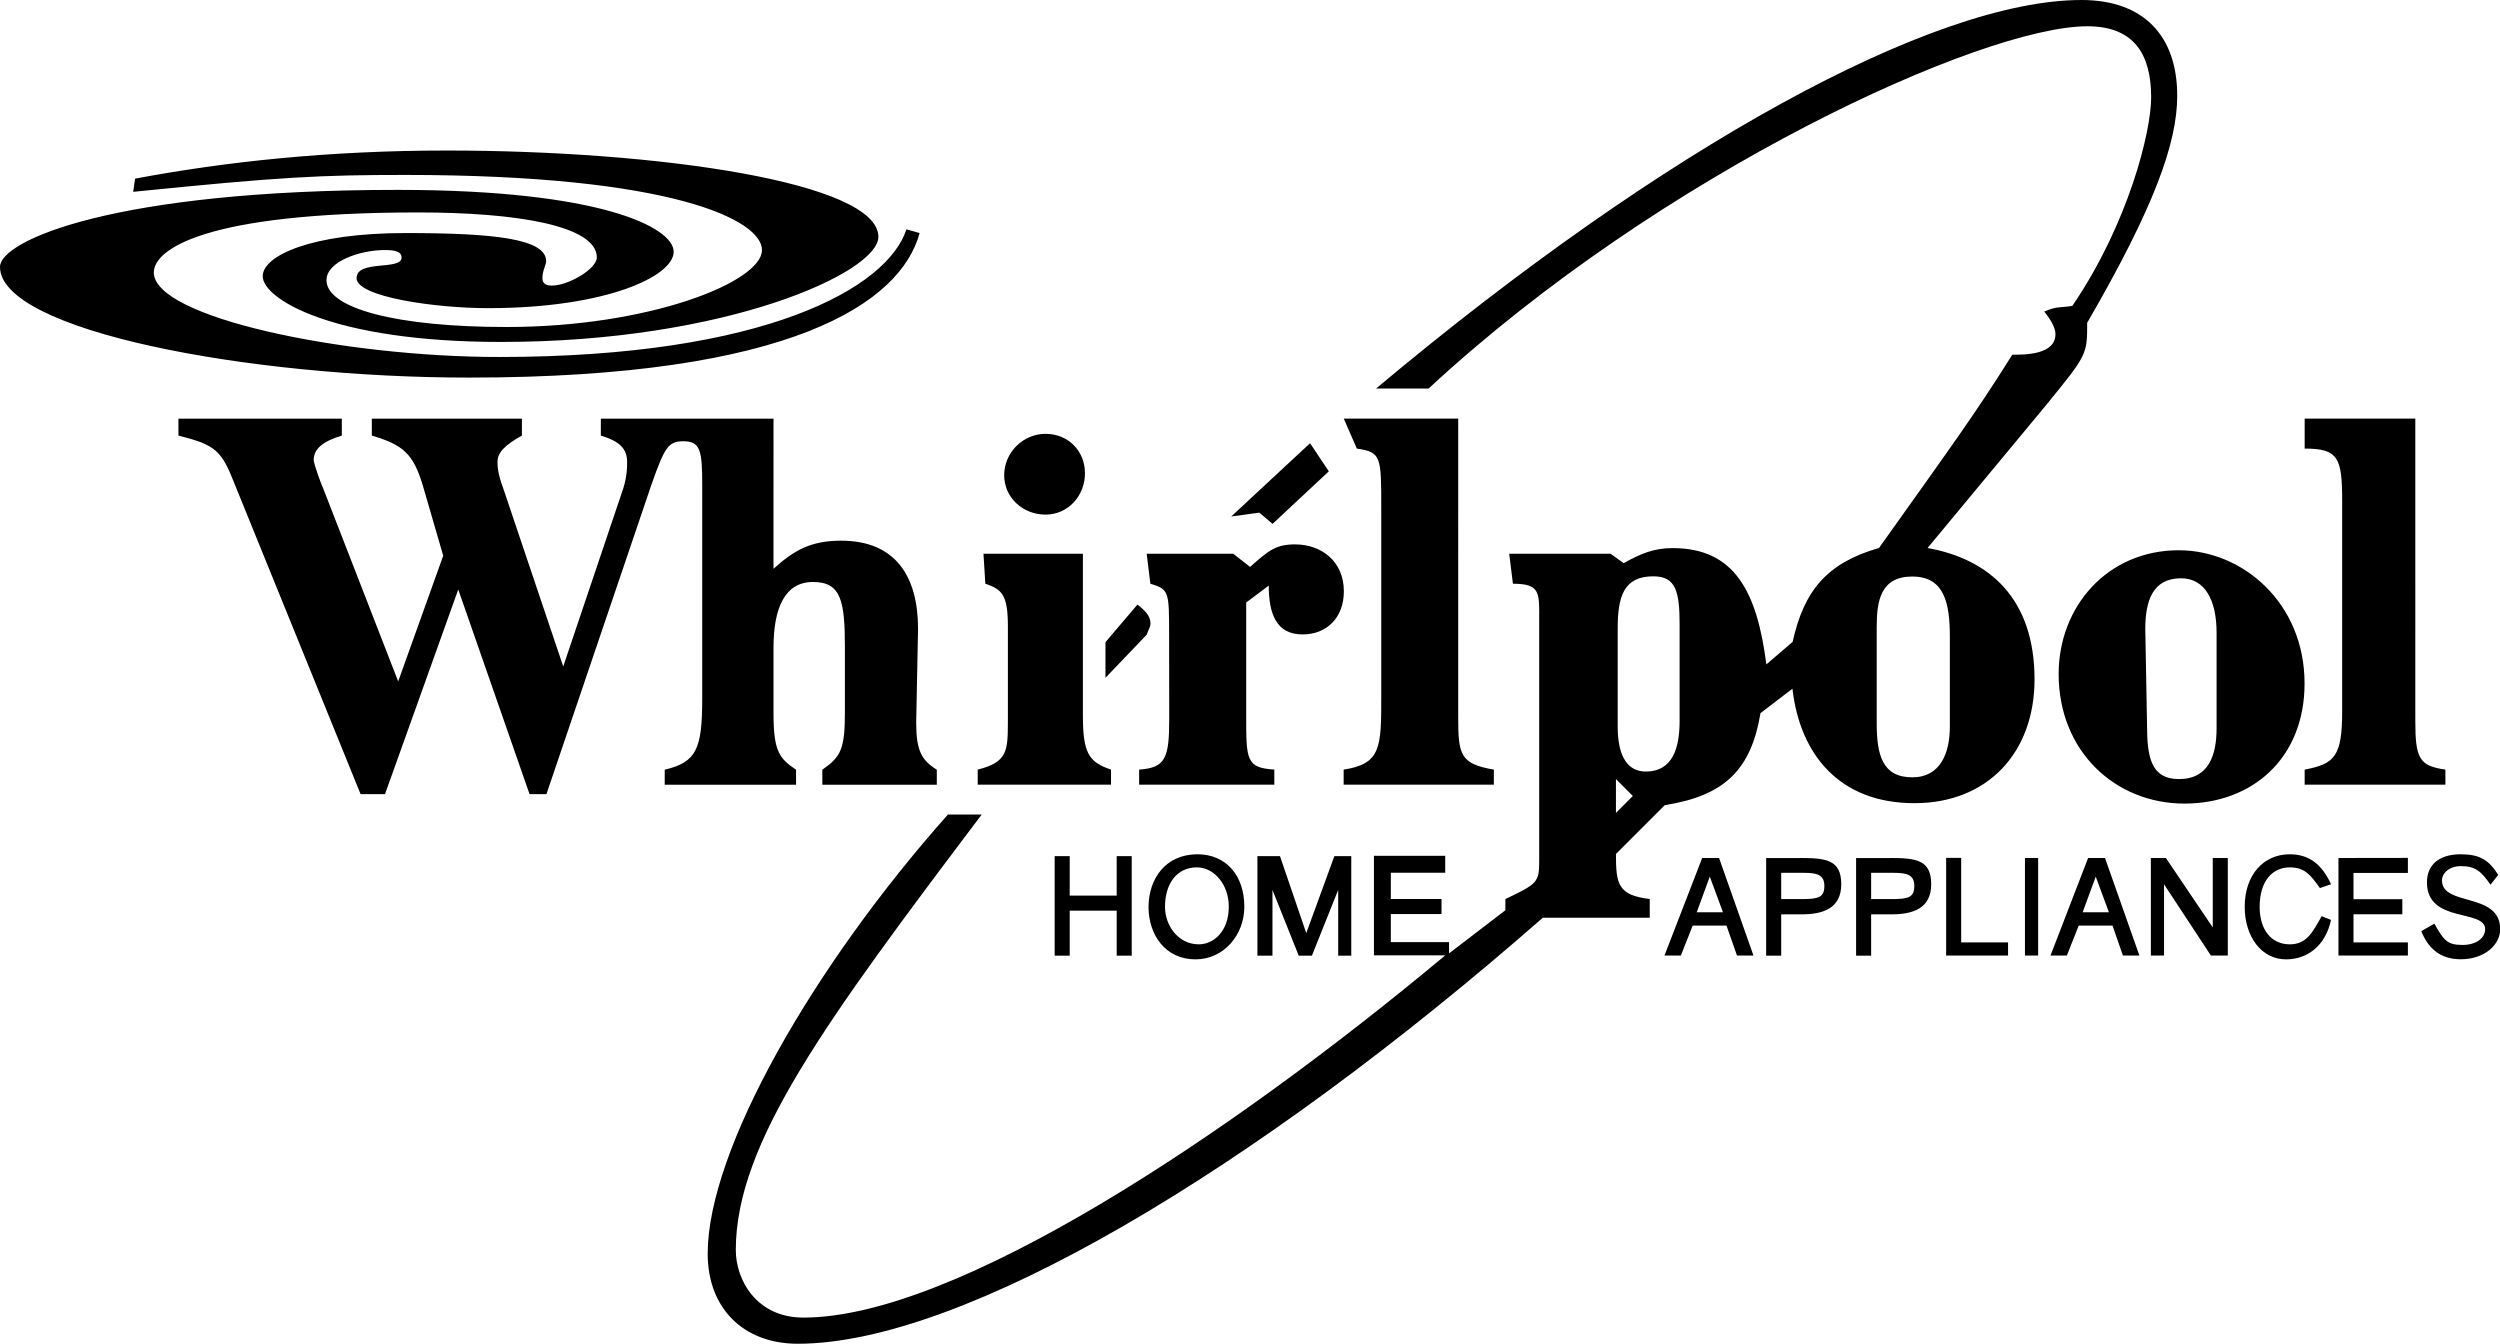 <?xml version="1.0" encoding="utf-8"?>
<!-- Generator: Adobe Illustrator 27.0.0, SVG Export Plug-In . SVG Version: 6.00 Build 0)  -->
<svg version="1.1" id="Layer_1" xmlns="http://www.w3.org/2000/svg" xmlns:xlink="http://www.w3.org/1999/xlink" x="0px" y="0px"
	 viewBox="0 0 2426.6 1304.3" style="enable-background:new 0 0 2426.6 1304.3;" xml:space="preserve">
<style type="text/css">
	.st0{fill-rule:evenodd;clip-rule:evenodd;}
</style>
<g>
	<path class="st0" d="M1461.2,872.6c31-14.6,32.8-16.4,32.8-36.4V603c0-27.3,1.8-36.4-25.5-36.4l-3.6-29.1h98.4l12.7,9.1
		c16.4-9.1,29.2-14.6,47.4-14.6c60.1,0,82,41.9,91.1,112.9l25.5-21.9c10.9-49.2,32.8-76.5,83.8-91.1
		c67.4-94.7,92.9-129.3,129.4-187.6c12.7,0,41.9,0,41.9-20c0-5.5-3.6-12.8-10.9-21.9c12.7-5.5,16.4-3.6,27.3-5.5
		c54.6-80.2,76.5-169.4,76.5-202.2c0-41.9-16.4-69.2-61.9-69.2c-102,0-413.5,142.1-639.4,351.6h-51C1616,142.1,1876.5,0,2020.4,0
		c60.1,0,92.9,34.6,92.9,92.9c0,45.5-21.9,107.5-87.4,220.4c0,31,0,31-40.1,80.2L1871,531.9c60.1,10.9,103.8,49.2,103.8,127.5
		c0,71.1-45.5,120.2-116.6,120.2c-72.9,0-111.1-47.4-118.4-111.1l-31,23.7c-9.1,54.7-34.6,80.2-92.9,89.3l-47.4,47.4
		c0,29.1,1.8,40.1,32.8,43.7v18.2h-103.8c-280.6,245.9-562.9,413.5-723.2,413.5c-52.8,0-87.4-34.6-87.4-87.4
		c0-100.2,102-278.7,233.2-426.3h32.8C801.7,991,714.2,1109.4,714.2,1213.3c0,29.1,20.1,65.6,65.6,65.6
		c147.6,0,413.5-176.7,623-351.6h-69.2v-96.6h69.2v16.4H1350v25.5h49.2v14.6H1350v27.3h56.5v10.9l54.7-41.9L1461.2,872.6
		L1461.2,872.6z M1821.6,701.7c0,31,5.4,52.8,34.6,52.8c27.3,0,36.4-23.7,36.4-49.2v-87.4c0-32.8-5.5-58.3-36.4-58.3
		s-34.6,23.7-34.6,49.2V701.7z M1570.2,705.2c0,31,10.9,43.7,27.3,43.7c25.5,0,32.8-21.9,32.8-49.2v-92.9c0-32.8-3.6-47.4-25.5-47.4
		c-29.1,0-34.6,20-34.6,51L1570.2,705.2L1570.2,705.2z M1568.5,789l16.4-16.4l-16.4-16.4V789z M131.1,173.4l-1.8,12.8
		c143.9-14.6,182.2-16.4,264.2-16.4c258.7,0,346.1,43.7,346.1,72.9c0,31-109.3,74.7-247.8,74.7c-107.5,0-174.9-18.2-174.9-45.5
		c0-18.2,32.8-29.2,56.5-29.2c10.9,0,16.4,1.8,16.4,7.3c0,12.8-43.7,1.8-43.7,20c0,18.2,76.5,29.1,127.5,29.1
		c114.8,0,180.3-31,180.3-54.7c0-23.7-71-60.1-267.8-60.1C111.1,184.3,0,233.5,0,259C0,321,240.5,366.5,455.4,366.5
		c313.3,0,419-72.9,437.2-140.3l-12.8-3.6c-18.2,56.5-136.6,123.9-395.3,123.9c-151.2,0-335.2-38.3-335.2-82
		c0-21.9,47.4-58.3,256.9-58.3c94.7,0,173.1,12.7,173.1,43.7c0,10.9-27.3,27.3-43.7,27.3c-5.5,0-9.1-1.8-9.1-7.3
		c0-7.3,3.6-12.8,3.6-16.4c0-21.9-51-27.3-136.6-27.3c-91.1,0-138.5,21.9-138.5,41.9c0,21.9,67.4,63.8,231.4,63.8
		c218.6,0,366.2-67.4,366.2-102c0-52.8-213.1-83.8-419-83.8C318.8,146.1,218.6,157,131.1,173.4L131.1,173.4z M173.2,406.4v16.4
		c36.4,9.1,41.9,14.6,54.7,47.4l122.1,300.6h23.7l71.1-198.6l69.2,198.6h16.4l102-300.6c12.8-36.4,16.4-41.9,31-41.9
		c16.4,0,18.2,9.1,18.2,41.9v207.7c0,49.2-5.5,61.9-36.4,69.2v14.6h127.5v-14.6c-16.4-10.9-21.9-18.2-21.9-54.6v-63.8
		c0-38.3,10.9-63.8,38.3-63.8c27.3,0,31,18.2,31,63.8v61.9c0,36.4-3.6,43.7-21.9,56.5v14.6h111.1v-14.6c-14.6-9.1-20-18.2-20-45.6
		l1.8-91.1c0-51-21.9-85.6-74.7-85.6c-29.1,0-45.5,9.1-65.6,27.3V406.4H583.2v16.4c18.2,5.5,25.5,12.8,25.5,25.5
		c0,5.5,0,16.4-5.5,31l-56.5,167.6l-58.3-173.1c-5.5-14.6-5.5-21.9-5.5-25.5c0-9.1,7.3-16.4,23.7-25.5v-16.4H360.9v16.4
		c31,9.1,40.1,18.2,49.2,47.4l20.1,69.2l-43.7,122l-72.9-187.6c-1.8-3.6-9.1-23.7-9.1-27.3c0-10.9,9.1-18.2,27.3-23.7v-16.4H173.2z
		 M2114.8,534.1c61.9,0,122.1,51,122.1,129.3c0,72.9-51,116.6-116.6,116.6c-67.4,0-122.1-51-122.1-125.7
		C1998.2,588.7,2045.6,534.1,2114.8,534.1L2114.8,534.1z M2084,703.4c0,31,3.6,52.8,31,52.8c29.2,0,36.5-23.7,36.5-49.2v-92.9
		c0-31-10.9-52.8-34.6-52.8c-27.3,0-34.6,21.9-34.6,49.2L2084,703.4z"/>
	<path class="st0" d="M1134.9,697.8c0,38.3-3.7,47.4-29.2,49.2v14.6h131.2V747c-27.3-1.8-27.3-9.1-27.3-52.8V584.8l21.9-16.4
		c0,27.3,7.3,47.4,32.8,47.4c23.7,0,40.1-16.4,40.1-41.9c0-29.1-21.9-45.5-47.3-45.5c-18.2,0-25.5,5.5-43.7,21.9l-16.4-12.8H1113
		l3.6,29.1c18.2,5.5,18.2,7.3,18.2,51L1134.9,697.8L1134.9,697.8L1134.9,697.8z"/>
	<path class="st0" d="M1304.2,747v14.6H1450V747c-32.8-5.5-34.6-14.6-34.6-51V406.3h-111.1l12.7,29.1c23.7,3.6,23.7,7.3,23.7,58.3
		v182.2C1340.7,725.1,1340.7,741.5,1304.2,747L1304.2,747z M2273.4,690.5c0,43.7-7.3,51-36.4,56.5v14.6h136.6V747
		c-25.5-3.6-29.2-10.9-29.2-47.4V406.3H2237v29.1c32.8,0,36.4,9.1,36.4,51V690.5L2273.4,690.5z M949,747v14.6h129.4V747
		c-21.9-7.3-27.3-16.4-27.3-52.8V537.5h-96.5l1.8,29.1c16.4,5.5,21.9,10.9,21.9,41.9v91.1C978.2,728.8,978.2,739.7,949,747L949,747z
		 M1289.8,457.5l-18.2-27.3l-76.5,71.1l27.3-3.7l12.8,10.9L1289.8,457.5z M1162.3,829.2c27.3,0,45.5,20,45.5,51
		c0,27.3-20,51-47.4,51c-29.2,0-45.6-23.7-45.6-51C1115,852.8,1131.4,829.2,1162.3,829.2z M1161.8,841.9c-20,0-31,16.4-31,38.3
		c0,18.2,12.8,36.4,32.8,36.4c14.6,0,29.1-12.8,29.1-36.4C1192.8,858.3,1178.2,841.9,1161.8,841.9z M1220.5,831v96.6h14.6v-63.8
		l25.5,63.8h12.8l25.5-63.8v63.8h12.7V831h-16.4l-27.3,74.7l-25.5-74.7H1220.5L1220.5,831z M1652.2,832.8h16.4l33.4,94.7h-16
		l-10.2-29.1h-32.8l-11.5,29.1h-15.9L1652.2,832.8L1652.2,832.8z M1646.9,885.5h25.5l-12.8-34.6L1646.9,885.5z M2262.6,892.9
		l-9.1-3.6c-8.9,15.7-14.6,27.3-31,27.3c-18.2,0-29.2-14.6-29.2-36.4c0-25.5,12.8-38.3,29.2-38.3c14.6,0,20.2,7.3,29.3,20.1
		l10.8-3.7c-9.1-20-21.9-29.1-40.1-29.1c-25.5,0-43.7,20-43.7,51c0,29.1,16.4,51,40.1,51C2239.5,931.2,2257.1,918.3,2262.6,892.9
		L2262.6,892.9z M1053.1,459.4c0-21.9-16.4-38.3-38.3-38.3c-21.9,0-40.1,18.2-40.1,40.1s18.2,38.3,40.1,38.3
		C1036.7,499.5,1053.1,481.3,1053.1,459.4z M2390.2,917.2c-14.6,0-18.2-4.3-27.3-20.7l-12.7,7.3c6,15.1,17,27.3,38.3,27.3
		c23.7,0,38.3-14.6,38.3-29.1c0-36.4-56.5-21.9-56.5-47.4c0-7.3,7.3-13.9,18.2-13.9c14.6,0,19.8,5.2,28.9,18l7.5-9.5
		c-9.1-14.6-18.2-20-36.4-20c-21.9,0-32.8,10.9-32.8,27.3c0,40.1,56.5,25.5,56.5,45.5C2412,911.1,2402.9,917.2,2390.2,917.2
		L2390.2,917.2z M1038.3,831h-14.6v96.6h14.6v-43.7h45.6v43.7h14.6V831h-14.6v38.3h-45.6V831z M2102.3,832.8h-14.6v94.7h12.8v-69.2
		l45.5,69.2h16.4v-94.7h-14.6v67.4L2102.3,832.8z M1747.1,832.8c25.5,0,40.1,1.8,40.1,25.5c0,23.7-18.2,29.2-38.3,29.2h-20v40.1
		h-14.6v-94.7H1747.1z M1728.9,872.7h20c16.4,0,21.9-1.8,21.9-12.8c0-10.9-7.3-12.7-20-12.7h-21.9V872.7z M2269.8,832.8v94.7h67.4
		v-12.8h-52.8v-27.3h47.4v-14.6h-47.4v-25.5h52.8v-14.6L2269.8,832.8L2269.8,832.8z M1889,832.8v94.7h60.1v-12.8h-45.5v-82H1889z
		 M1104,586.9l-31,36.4v34.6l40.1-41.9c1.8-5.5,3.6-7.3,3.6-10.9C1116.7,597.8,1111.3,592.4,1104,586.9L1104,586.9z M1965.5,832.8
		v94.7h12.8v-94.7H1965.5z M1834.4,832.8c25.5,0,40.1,1.8,40.1,25.5c0,23.7-18.2,29.2-38.3,29.2h-20v40.1h-14.6v-94.7H1834.4
		L1834.4,832.8z M1816.2,872.7h20c16.4,0,21.9-1.8,21.9-12.8c0-10.9-7.3-12.7-20-12.7h-21.9V872.7z M2026.8,832.8h16.4l33.4,94.7
		h-16l-10.1-29.1h-32.8l-11.5,29.1h-15.9L2026.8,832.8z M2021.5,885.5h25.5l-12.8-34.6L2021.5,885.5z"/>
</g>
</svg>
